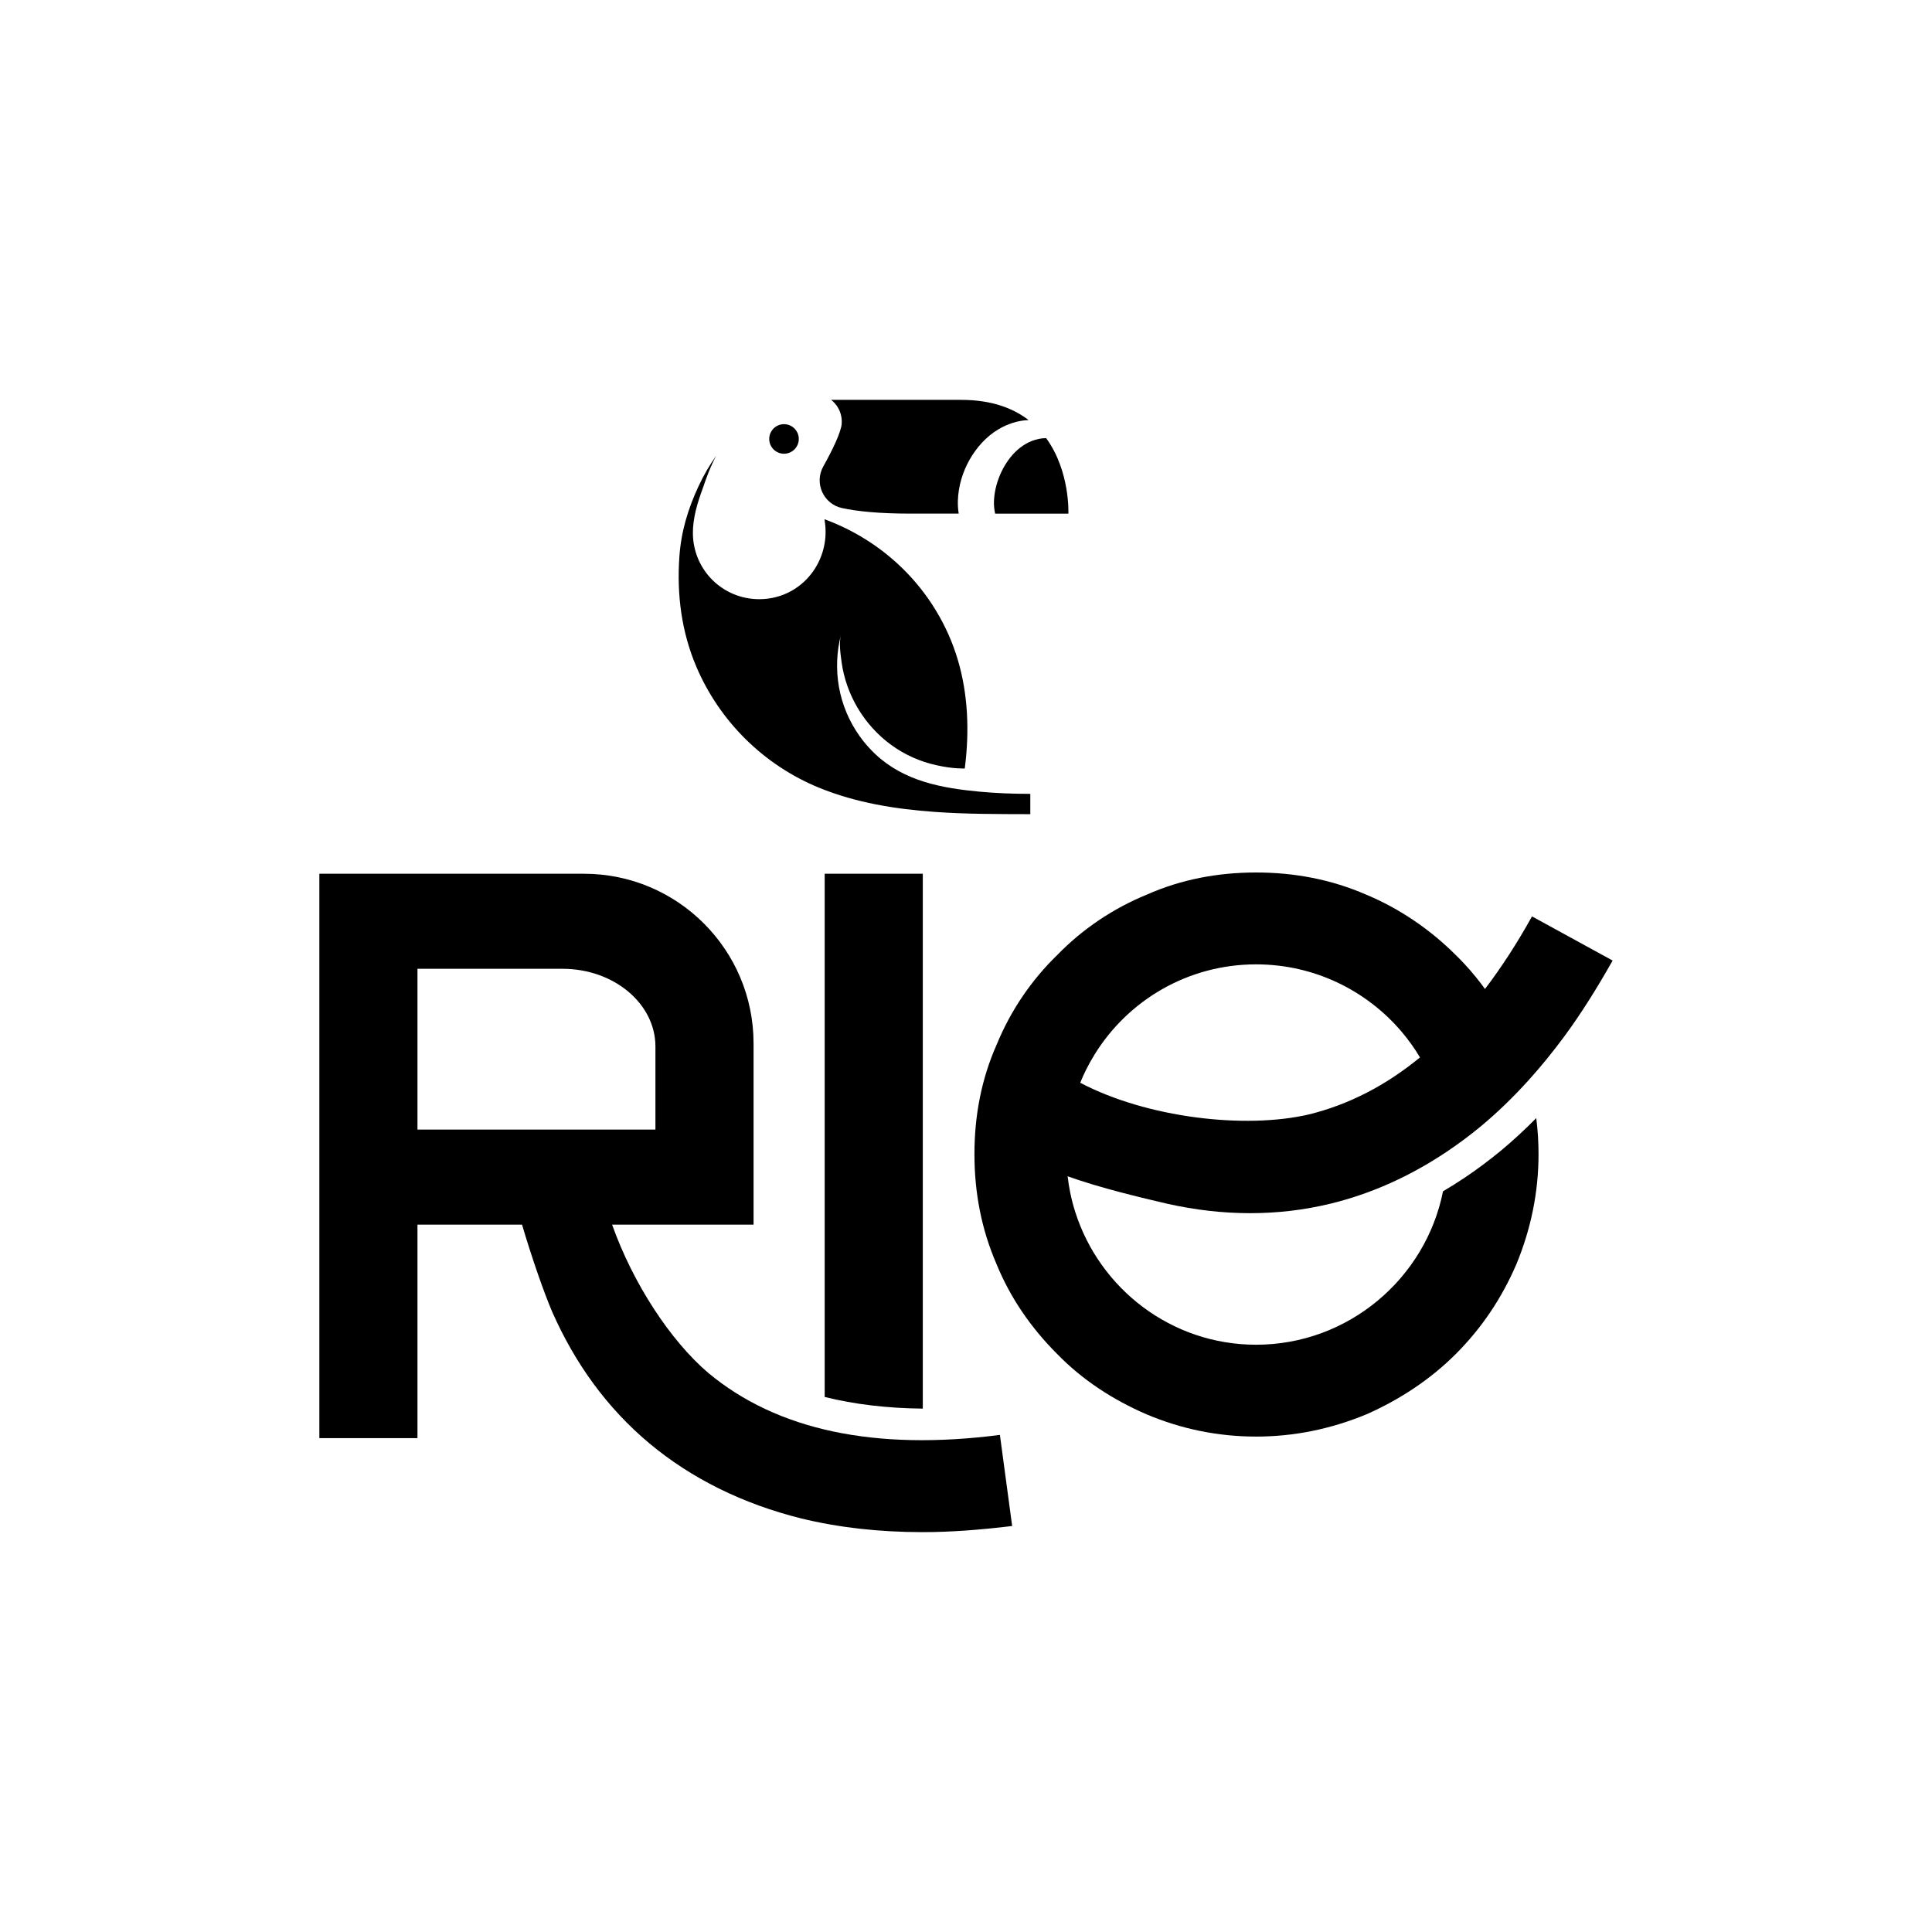 <svg xmlns="http://www.w3.org/2000/svg" width="100" height="100" viewBox="0 0 100 100" fill="none"><path d="M68.884 62.297C70.973 61.788 72.987 60.883 74.879 59.616C75.486 59.21 76.081 58.767 76.662 58.286C77.513 57.577 78.332 56.785 79.121 55.911C79.757 55.207 80.375 54.448 80.973 53.638C81.843 52.458 82.663 51.145 83.469 49.718L79.296 47.433C78.527 48.819 77.715 50.071 76.863 51.189C76.712 50.979 76.555 50.774 76.391 50.574C76.202 50.339 76.004 50.11 75.796 49.889C75.654 49.735 75.507 49.585 75.356 49.439C74.009 48.092 72.424 47.022 70.72 46.309C68.898 45.517 66.996 45.16 65.015 45.16C63.035 45.16 61.133 45.517 59.351 46.309C57.608 47.022 56.023 48.092 54.715 49.439C53.369 50.746 52.299 52.331 51.586 54.073C50.794 55.856 50.437 57.757 50.437 59.739C50.437 61.719 50.794 63.621 51.586 65.443C52.299 67.186 53.369 68.731 54.715 70.079C56.023 71.425 57.607 72.455 59.351 73.208C61.134 73.961 63.035 74.357 65.015 74.357C66.997 74.357 68.898 73.961 70.72 73.208C72.424 72.455 74.008 71.425 75.356 70.079C76.702 68.732 77.732 67.187 78.485 65.443C79.238 63.621 79.634 61.719 79.634 59.739C79.634 59.107 79.595 58.486 79.516 57.872C78.927 58.471 78.32 59.03 77.703 59.545C77.081 60.059 76.436 60.54 75.788 60.973C75.426 61.215 75.06 61.445 74.69 61.662C73.792 66.176 69.786 69.603 65.016 69.603C60.635 69.603 56.925 66.711 55.658 62.742C55.552 62.41 55.463 62.07 55.393 61.724C55.337 61.448 55.292 61.169 55.26 60.884C56.963 61.496 59.098 61.997 60.414 62.305C63.287 62.948 66.125 62.969 68.884 62.297ZM56.221 55.36C56.353 55.095 56.497 54.837 56.652 54.587C58.379 51.783 61.478 49.915 65.015 49.915C68.027 49.915 70.733 51.268 72.547 53.401C72.738 53.626 72.917 53.857 73.087 54.098C73.233 54.304 73.37 54.516 73.498 54.732C71.721 56.191 69.806 57.176 67.759 57.68C64.431 58.461 59.341 57.849 55.912 56.043C56.006 55.809 56.108 55.582 56.221 55.36Z" fill="black"></path><path d="M36.662 71.063C34.685 69.381 32.752 66.402 31.682 63.387H39.004V54.006C39.004 49.157 35.072 45.225 30.223 45.225H16.53V61.04V74.437H21.608V63.387H27.021C27.523 65.094 28.156 66.906 28.579 67.894C29.767 70.587 31.432 72.885 33.611 74.707C35.79 76.529 38.444 77.837 41.454 78.59C43.396 79.065 45.495 79.303 47.753 79.303C49.219 79.303 50.765 79.183 52.389 78.986L51.755 74.271C45.299 75.103 40.228 74.034 36.662 71.063ZM21.608 50.144H29.113C31.771 50.144 33.925 51.945 33.925 54.168V58.467H21.608V50.144Z" fill="black"></path><path d="M47.764 69.354V49.916V45.225H42.686V53.174V69.354V72.307C44.224 72.689 45.919 72.891 47.764 72.91V69.354Z" fill="black"></path><path d="M40.58 23.485C41.003 23.485 41.345 23.142 41.345 22.72C41.345 22.297 41.002 21.955 40.58 21.955C40.158 21.955 39.815 22.298 39.815 22.72C39.815 23.143 40.158 23.485 40.58 23.485Z" fill="black"></path><path d="M51.677 22.222C51.036 22.602 50.544 23.168 50.183 23.797C49.828 24.432 49.604 25.148 49.579 25.919C49.573 26.137 49.585 26.361 49.623 26.585H47.14C45.503 26.585 44.37 26.467 43.592 26.299C42.621 26.094 42.129 25.004 42.615 24.139C43.069 23.33 43.536 22.371 43.567 21.929C43.617 21.107 43.019 20.697 43.019 20.697H49.747C51.309 20.697 52.43 21.12 53.239 21.743C52.691 21.762 52.143 21.942 51.677 22.222Z" fill="black"></path><path d="M55.299 26.586H51.509C51.465 26.393 51.44 26.188 51.447 25.957C51.472 25.079 51.876 24.065 52.549 23.393C52.891 23.063 53.29 22.814 53.781 22.715C53.899 22.69 54.024 22.678 54.148 22.678C55.398 24.389 55.299 26.586 55.299 26.586Z" fill="black"></path><path d="M42.694 27.01C42.952 28.748 41.894 30.45 40.178 30.901C39.892 30.976 39.597 31.014 39.302 31.014C37.408 31.014 35.887 29.512 35.864 27.618C35.855 26.813 36.105 26.008 36.381 25.261C36.56 24.725 36.783 24.122 37.074 23.585C36.72 24.082 36.414 24.612 36.156 25.167C35.609 26.341 35.254 27.517 35.164 28.817C35.028 30.775 35.272 32.702 36.046 34.517C36.644 35.92 37.52 37.202 38.607 38.272C39.694 39.343 40.99 40.199 42.403 40.776C44.312 41.555 46.349 41.879 48.395 42.025C50.036 42.143 51.683 42.136 53.328 42.141V41.09C52.4 41.09 51.532 41.054 50.717 40.978C48.751 40.796 46.802 40.437 45.313 39.04C45.017 38.762 44.747 38.455 44.51 38.124C43.371 36.539 43.081 34.618 43.527 32.853C43.42 33.277 43.501 33.834 43.559 34.26C43.791 35.964 44.727 37.53 46.113 38.546C46.816 39.062 47.623 39.423 48.475 39.608C49.328 39.803 49.937 39.777 49.937 39.777C49.939 39.756 49.943 39.735 49.944 39.714C50.177 37.862 50.111 35.958 49.579 34.161C49.045 32.356 48.034 30.702 46.685 29.391C45.542 28.28 44.171 27.425 42.676 26.876C42.677 26.876 42.692 26.99 42.694 27.01Z" fill="black"></path></svg>